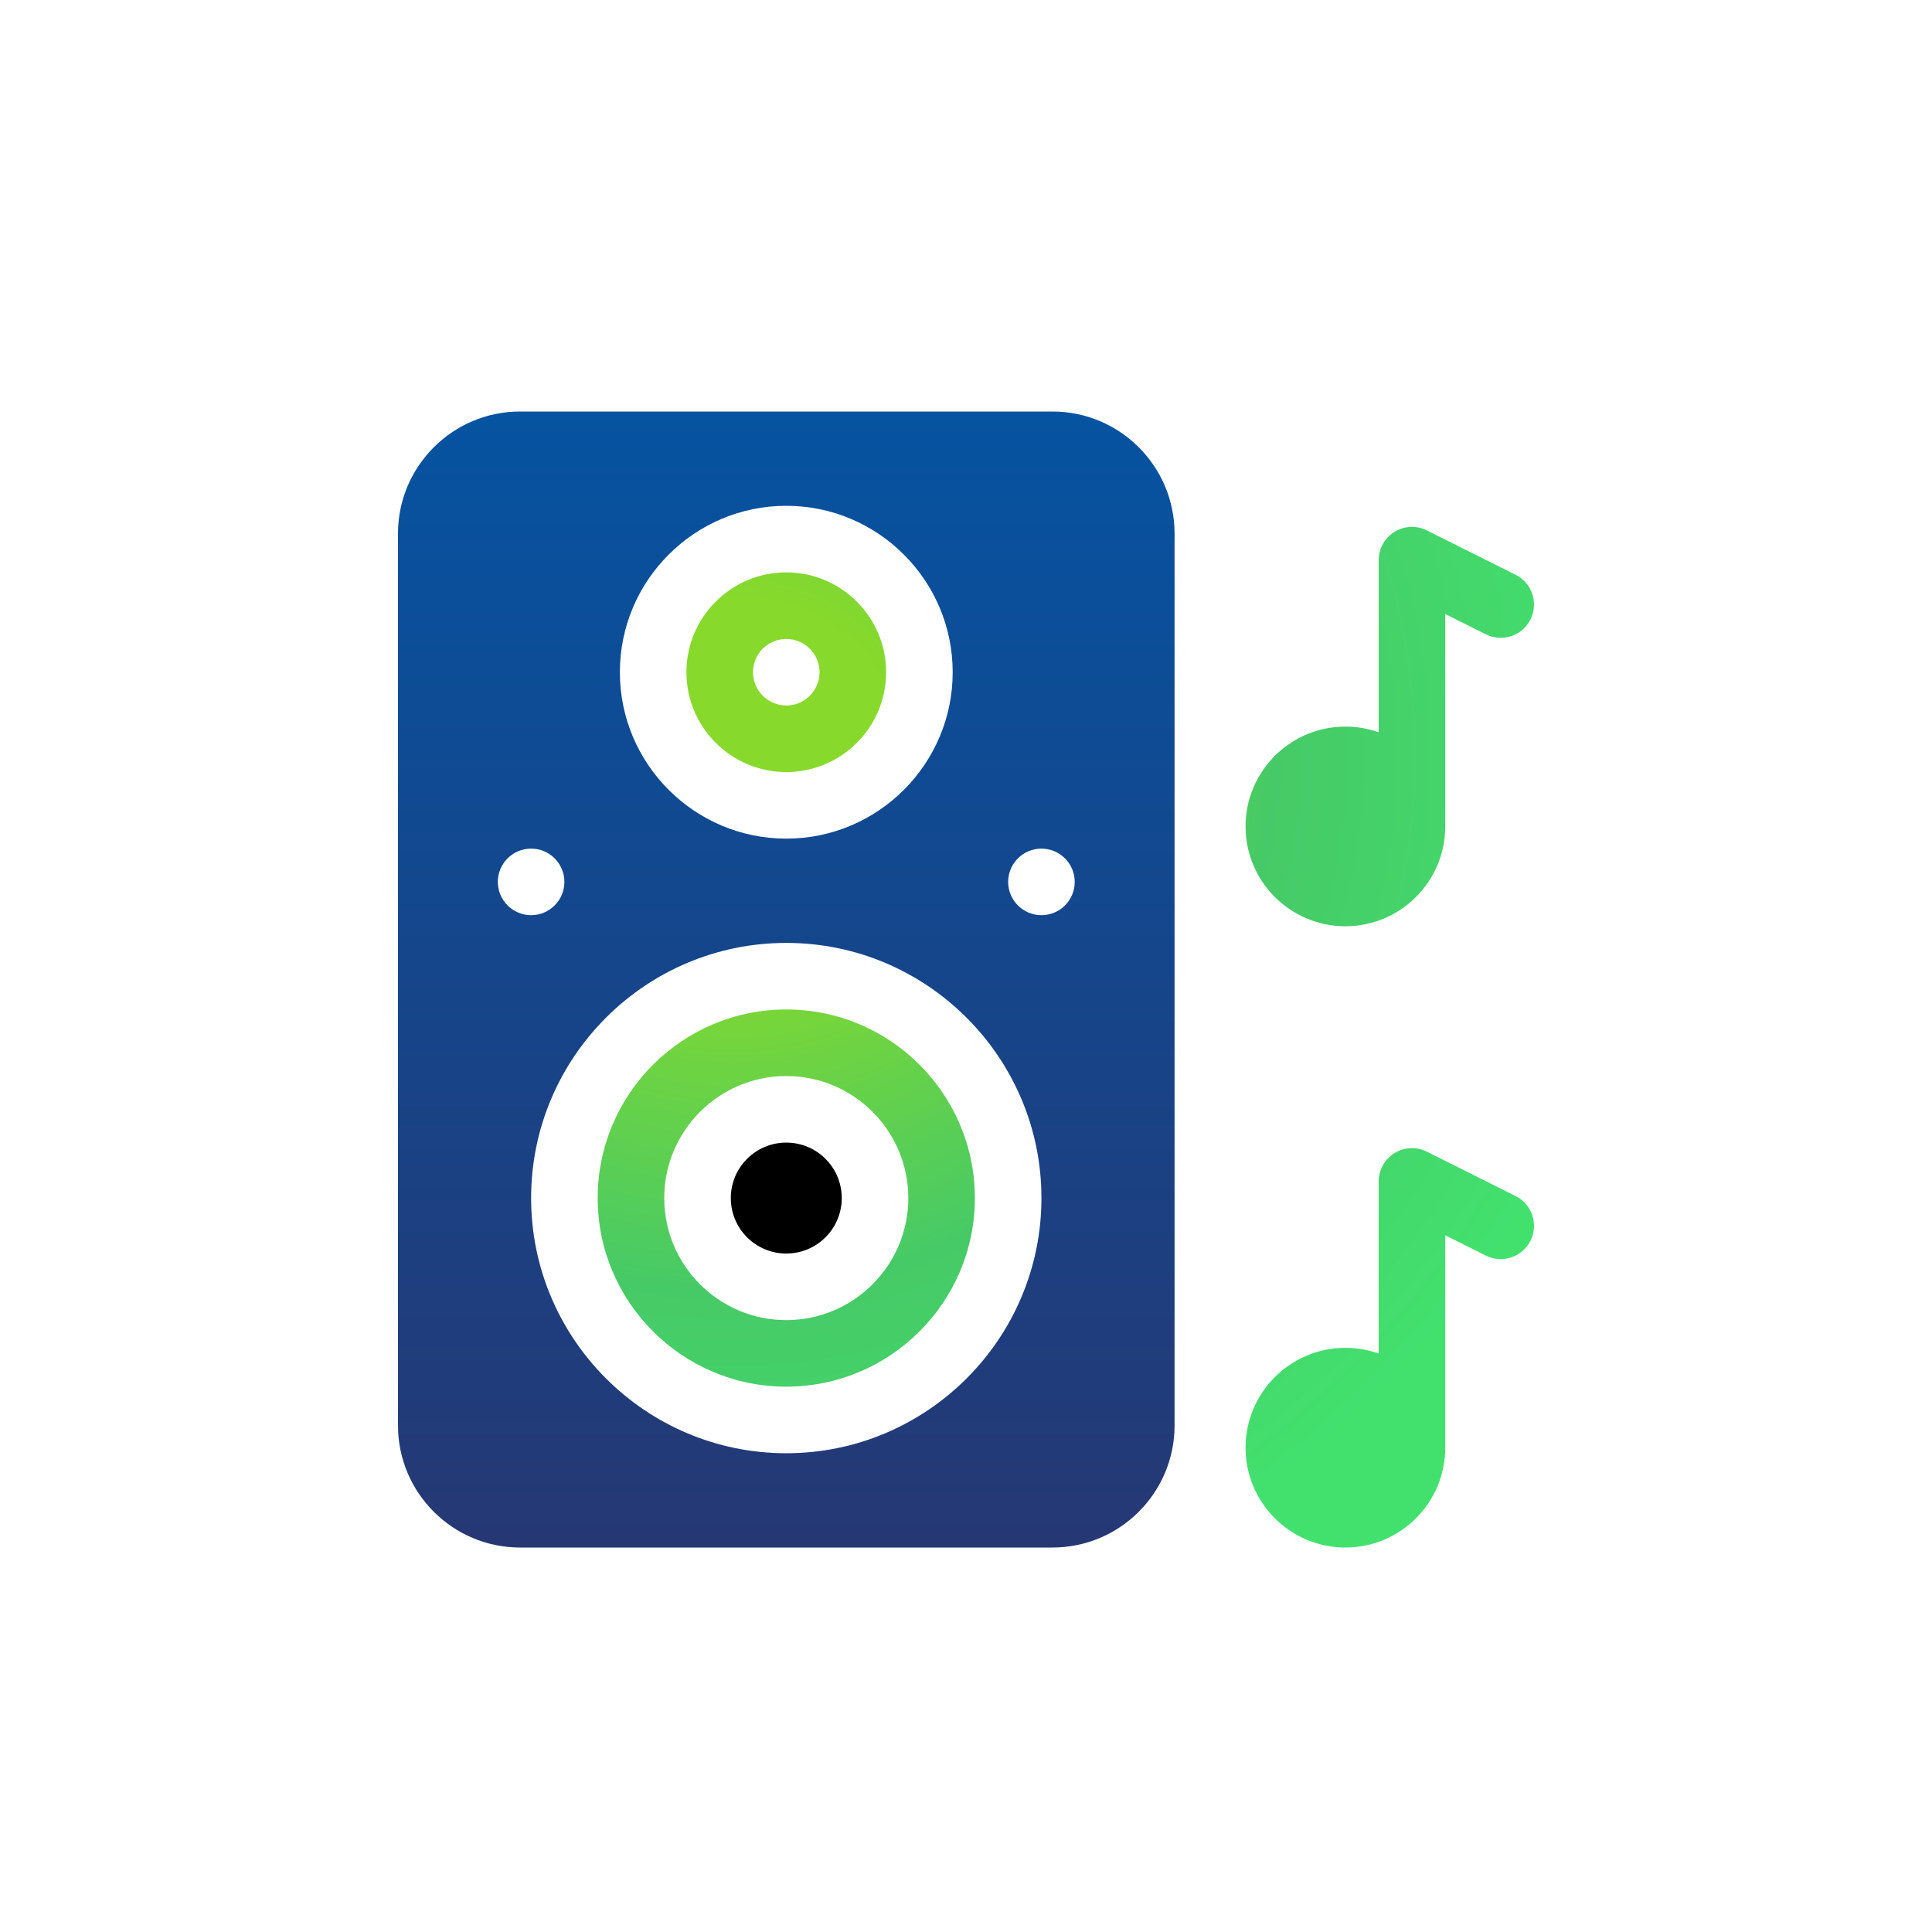 <svg width="1000" height="1000" viewBox="0 0 1000 1000" fill="none" xmlns="http://www.w3.org/2000/svg">
<rect width="1000" height="1000" fill="white"/>
<g clip-path="url(#clip0_1699_208)">
<path d="M544.789 213H269.164C234.335 213 206 241.335 206 276.164V737.836C206 772.665 234.335 801 269.164 801H544.789C579.618 801 607.953 772.665 607.953 737.836V276.164C607.953 241.335 579.618 213 544.789 213ZM406.977 261.809C454.47 261.809 493.109 300.448 493.109 347.941C493.109 395.435 454.47 434.074 406.977 434.074C359.483 434.074 320.844 395.435 320.844 347.941C320.844 300.448 359.483 261.809 406.977 261.809ZM274.906 439.242C284.42 439.242 292.133 446.955 292.133 456.469C292.133 465.982 284.42 473.695 274.906 473.695C265.393 473.695 257.68 465.982 257.68 456.469C257.68 446.955 265.393 439.242 274.906 439.242ZM406.977 752.191C334.153 752.191 274.906 692.945 274.906 620.121C274.906 547.298 334.153 488.051 406.977 488.051C479.8 488.051 539.047 547.298 539.047 620.121C539.047 692.945 479.8 752.191 406.977 752.191ZM539.047 473.695C529.533 473.695 521.82 465.982 521.82 456.469C521.82 446.955 529.533 439.242 539.047 439.242C548.561 439.242 556.273 446.955 556.273 456.469C556.273 465.982 548.561 473.695 539.047 473.695Z" fill="url(#paint0_linear_1699_208)"/>
<path d="M406.977 648.832C422.833 648.832 435.688 635.978 435.688 620.121C435.688 604.264 422.833 591.41 406.977 591.41C391.12 591.41 378.266 604.264 378.266 620.121C378.266 635.978 391.12 648.832 406.977 648.832Z" fill="black"/>
<path d="M406.977 522.504C353.15 522.504 309.359 566.295 309.359 620.121C309.359 673.948 353.15 717.739 406.977 717.739C460.803 717.739 504.594 673.948 504.594 620.121C504.594 566.295 460.803 522.504 406.977 522.504ZM406.977 683.286C372.148 683.286 343.812 654.95 343.812 620.121C343.812 585.293 372.148 556.957 406.977 556.957C441.805 556.957 470.141 585.293 470.141 620.121C470.141 654.95 441.805 683.286 406.977 683.286ZM406.977 399.621C435.473 399.621 458.656 376.438 458.656 347.942C458.656 319.446 435.473 296.262 406.977 296.262C378.48 296.262 355.297 319.446 355.297 347.942C355.297 376.438 378.48 399.621 406.977 399.621ZM406.977 330.715C416.49 330.715 424.203 338.428 424.203 347.942C424.203 357.455 416.49 365.168 406.977 365.168C397.463 365.168 389.75 357.455 389.75 347.942C389.75 338.428 397.463 330.715 406.977 330.715ZM784.474 619.07L738.536 596.101C735.91 594.788 732.991 594.168 730.058 594.3C727.125 594.432 724.274 595.311 721.776 596.855C719.278 598.399 717.217 600.555 715.787 603.12C714.357 605.684 713.606 608.572 713.606 611.508V700.604C708.075 698.641 702.249 697.639 696.379 697.641C667.883 697.641 644.7 720.825 644.7 749.321C644.7 777.817 667.883 801 696.379 801C724.876 801 748.059 777.817 748.059 749.321V639.382L769.066 649.886C777.575 654.14 787.924 650.692 792.179 642.182C796.432 633.672 792.982 623.323 784.474 619.07ZM784.47 297.507L738.533 274.538C735.906 273.225 732.988 272.605 730.055 272.737C727.121 272.869 724.27 273.749 721.773 275.292C719.275 276.836 717.213 278.993 715.783 281.557C714.353 284.122 713.603 287.009 713.602 289.946V379.041C708.071 377.078 702.245 376.076 696.376 376.079C667.88 376.079 644.696 399.262 644.696 427.758C644.696 456.254 667.88 479.438 696.376 479.438C724.872 479.438 748.056 456.254 748.056 427.758V317.819L769.063 328.323C777.572 332.578 787.92 329.129 792.175 320.619C796.429 312.109 792.979 301.761 784.47 297.507Z" fill="url(#paint1_radial_1699_208)"/>
</g>
<defs>
<linearGradient id="paint0_linear_1699_208" x1="406.977" y1="213" x2="406.977" y2="801" gradientUnits="userSpaceOnUse">
<stop stop-color="#0653A1"/>
<stop offset="1" stop-color="#253874"/>
</linearGradient>
<radialGradient id="paint1_radial_1699_208" cx="0" cy="0" r="1" gradientUnits="userSpaceOnUse" gradientTransform="translate(383.68 394.705) rotate(42.527) scale(467.51 472.728)">
<stop offset="0.182" stop-color="#87D92B"/>
<stop offset="0.583" stop-color="#46CA67"/>
<stop offset="1" stop-color="#42E16E"/>
</radialGradient>
<clipPath id="clip0_1699_208">
<rect width="588" height="588" fill="white" transform="translate(206 213)"/>
</clipPath>
</defs>
</svg>
